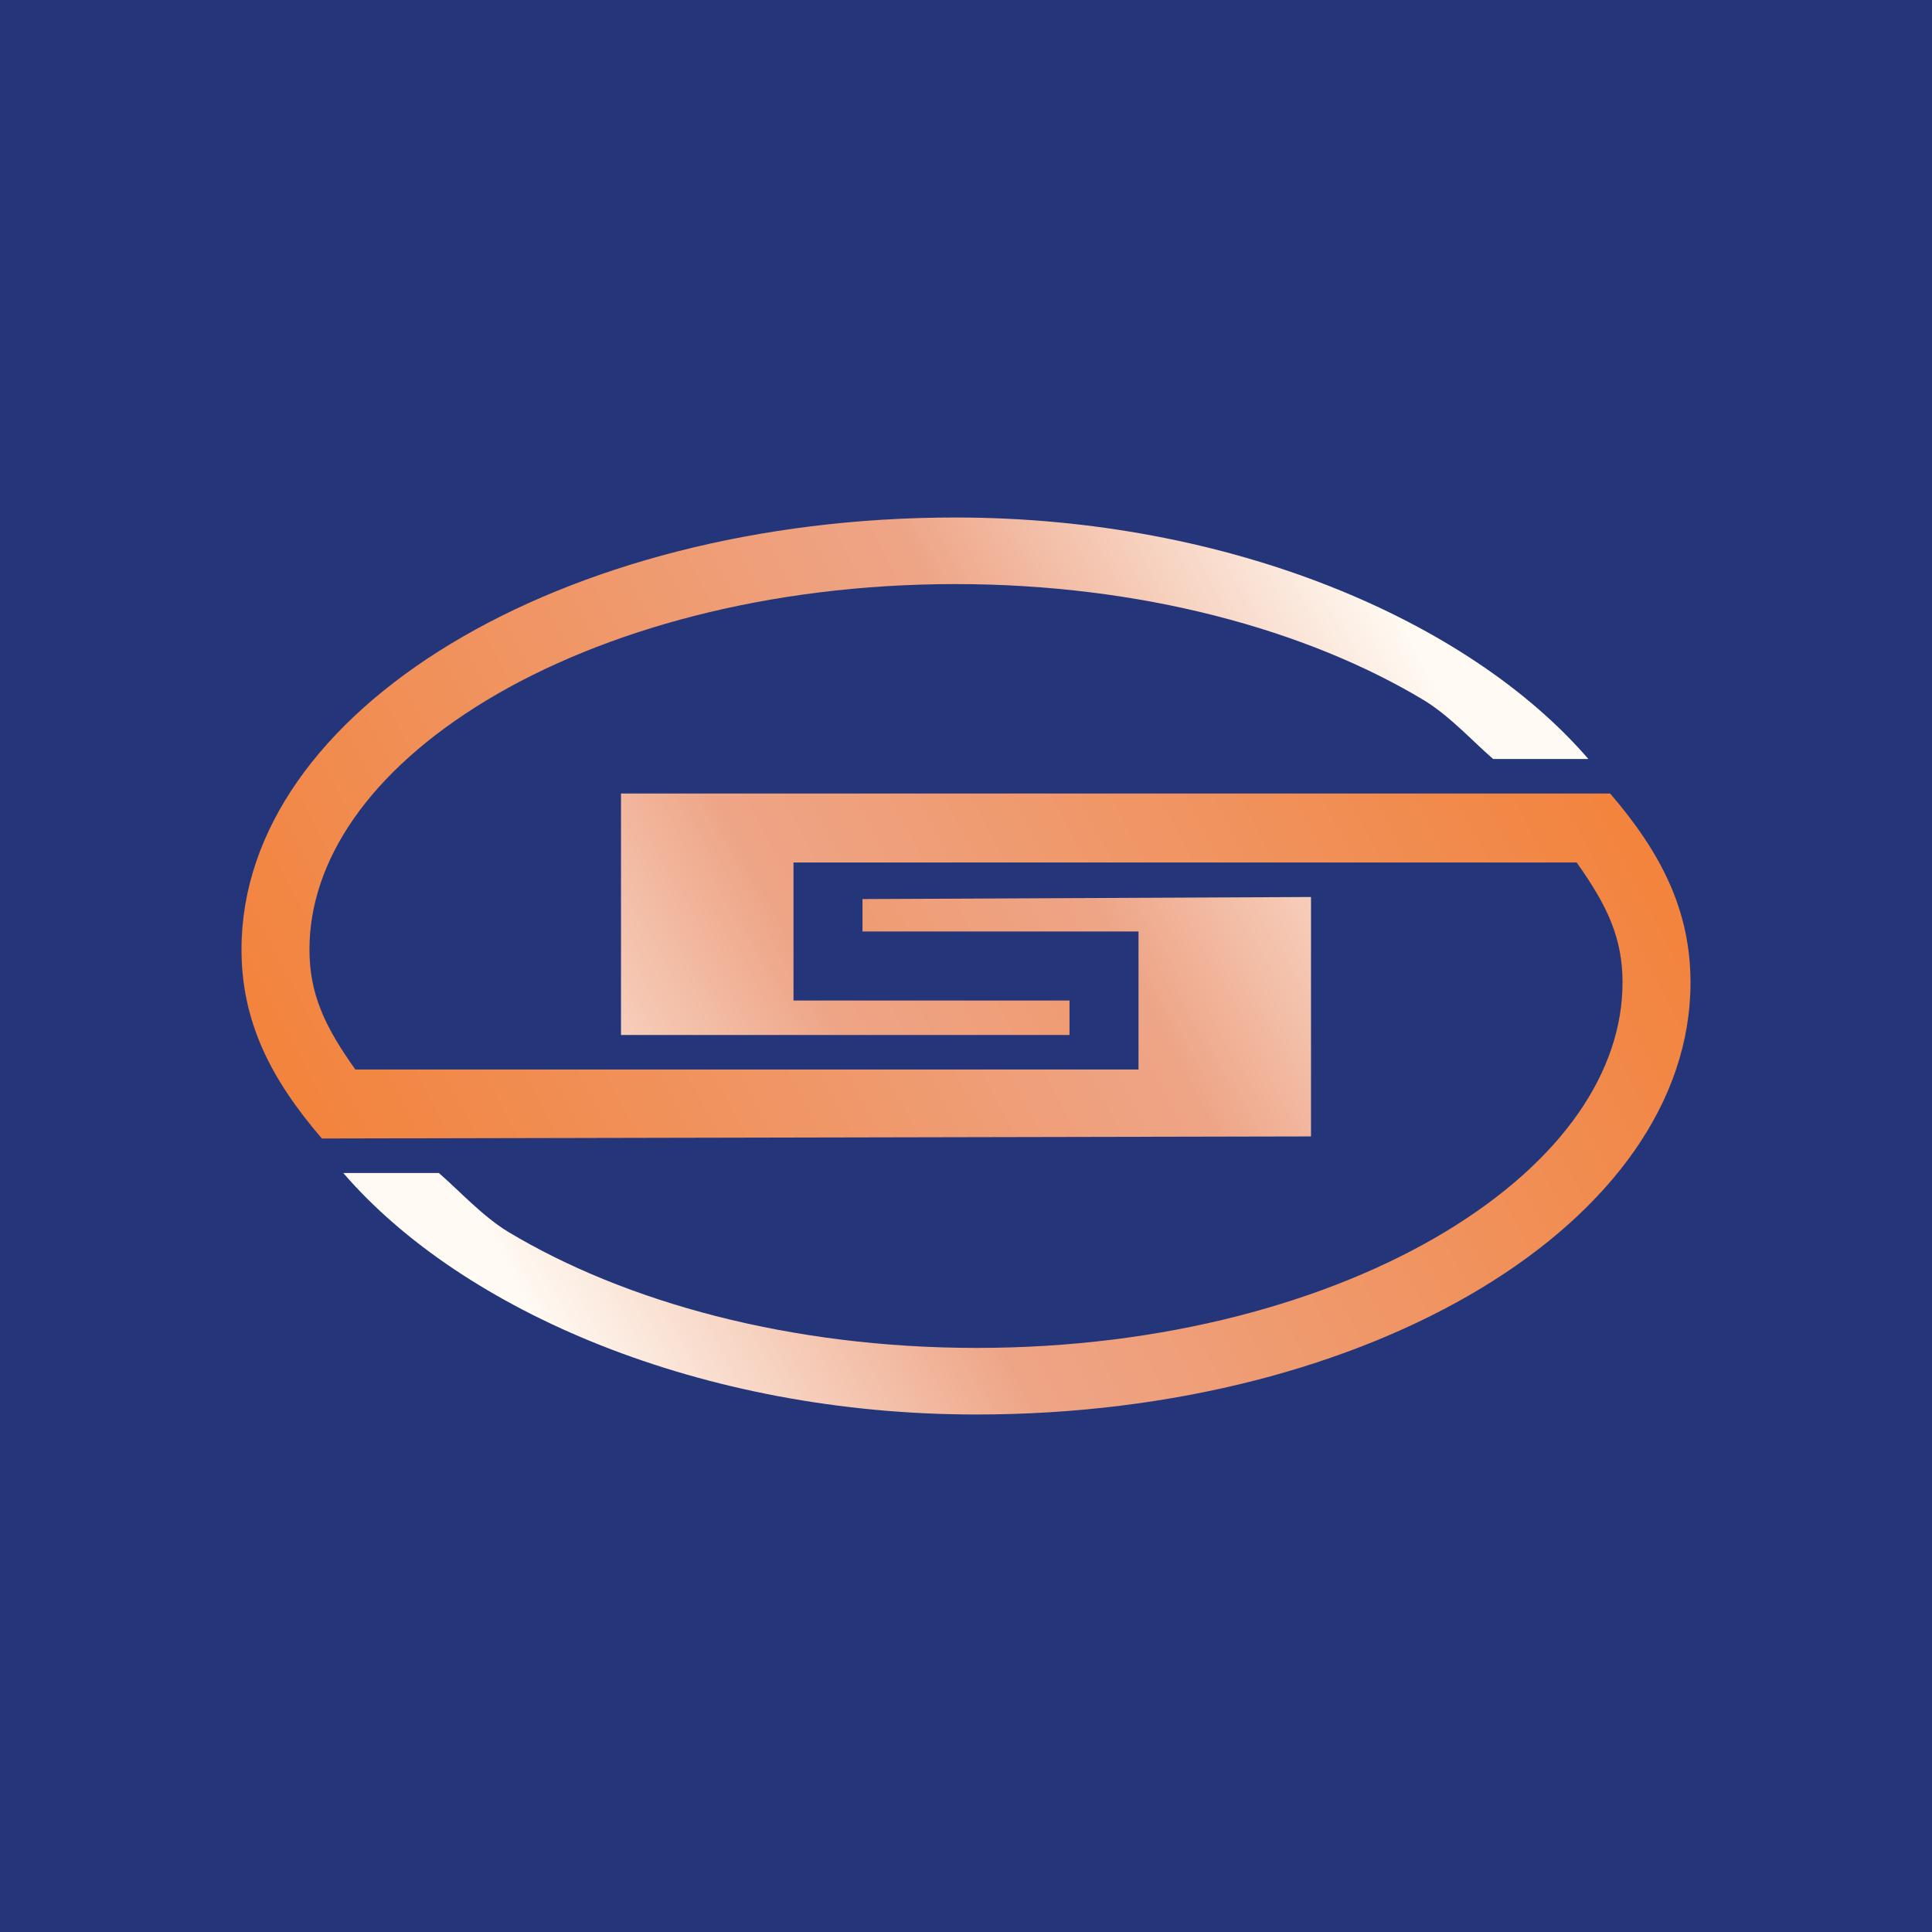 <!-- by TradingView --><svg width="56" height="56" viewBox="0 0 56 56" xmlns="http://www.w3.org/2000/svg"><path fill="#24357A" d="M0 0h56v56H0z"/><path d="M41.28 20.3c.75.46 1.42 1.2 2 1.7h2.76c-3.45-4-10.37-7-18.35-7C16.26 15 7 20.6 7 27.52c0 2.08.84 3.75 2.33 5.48L38 32.94V26l-13 .06V27h8v4H10.3c-.89-1.25-1.33-2.19-1.33-3.48 0-2.55 1.71-5.15 5.13-7.22 3.38-2.04 8.18-3.37 13.59-3.37 5.4 0 10.2 1.33 13.59 3.37Z" fill="url(#a)"/><path d="M14.72 35.7c-.75-.46-1.42-1.2-2-1.7H9.95c3.45 4 10.37 7 18.35 7C39.74 41 49 35.4 49 28.48c0-2.08-.84-3.75-2.33-5.48H18v7h13v-1h-8v-4h22.7c.89 1.25 1.33 2.19 1.33 3.48 0 2.55-1.71 5.15-5.13 7.22-3.38 2.04-8.18 3.37-13.59 3.37-5.4 0-10.2-1.33-13.59-3.37Z" fill="url(#b)"/><defs><linearGradient id="a" x1="40.49" y1="17.41" x2="9.76" y2="33.38" gradientUnits="userSpaceOnUse"><stop stop-color="#FFFBF4"/><stop offset=".34" stop-color="#EEA587"/><stop offset="1" stop-color="#F2843E"/></linearGradient><linearGradient id="b" x1="15.51" y1="38.59" x2="46.24" y2="22.62" gradientUnits="userSpaceOnUse"><stop stop-color="#FFFBF4"/><stop offset=".34" stop-color="#EEA587"/><stop offset="1" stop-color="#F2843E"/></linearGradient></defs></svg>